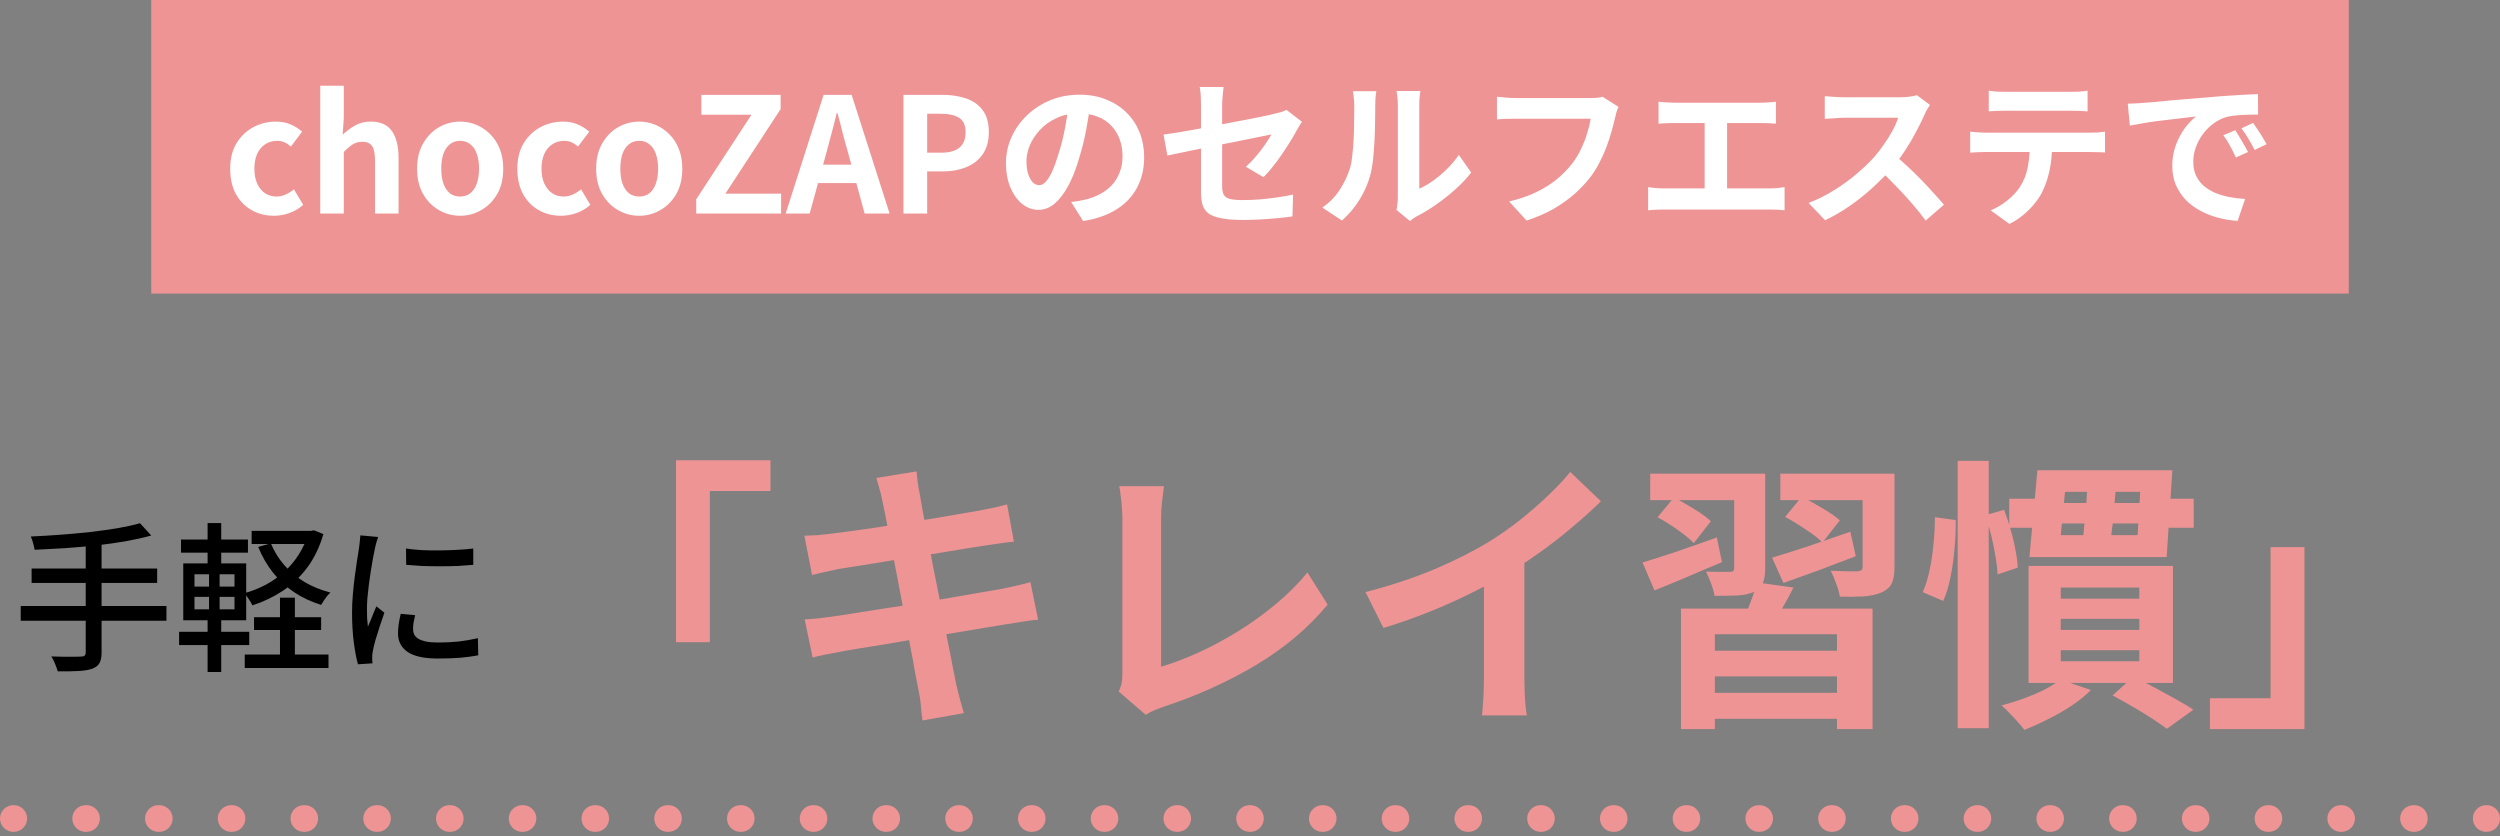 <svg width="281" height="94" viewBox="0 0 281 94" fill="none" xmlns="http://www.w3.org/2000/svg">
<rect x="0" y="0" width="281" height="94" fill="#808080" stroke="none"/>
<rect width="247" height="33" transform="translate(17)" fill="#EE9494"/>
<path d="M30.788 24.252C29.864 24.252 29.03 24.042 28.286 23.622C27.542 23.202 26.954 22.602 26.522 21.822C26.09 21.03 25.874 20.076 25.874 18.96C25.874 17.844 26.108 16.896 26.576 16.116C27.056 15.324 27.686 14.718 28.466 14.298C29.258 13.878 30.11 13.668 31.022 13.668C31.646 13.668 32.198 13.776 32.678 13.992C33.158 14.196 33.584 14.466 33.956 14.802L32.696 16.476C32.456 16.26 32.21 16.098 31.958 15.99C31.706 15.882 31.442 15.828 31.166 15.828C30.65 15.828 30.194 15.96 29.798 16.224C29.414 16.476 29.114 16.836 28.898 17.304C28.694 17.772 28.592 18.324 28.592 18.96C28.592 19.596 28.694 20.148 28.898 20.616C29.114 21.084 29.408 21.45 29.78 21.714C30.164 21.966 30.596 22.092 31.076 22.092C31.436 22.092 31.784 22.014 32.12 21.858C32.456 21.702 32.762 21.51 33.038 21.282L34.082 23.028C33.602 23.448 33.068 23.76 32.48 23.964C31.904 24.156 31.34 24.252 30.788 24.252ZM35.996 24V9.636H38.642V13.254L38.516 15.144C38.912 14.76 39.368 14.418 39.884 14.118C40.4 13.818 41 13.668 41.684 13.668C42.776 13.668 43.568 14.028 44.06 14.748C44.552 15.456 44.798 16.446 44.798 17.718V24H42.152V18.042C42.152 17.262 42.038 16.716 41.81 16.404C41.594 16.092 41.234 15.936 40.73 15.936C40.322 15.936 39.962 16.032 39.65 16.224C39.35 16.416 39.014 16.698 38.642 17.07V24H35.996ZM51.722 24.252C50.882 24.252 50.09 24.042 49.346 23.622C48.614 23.202 48.02 22.602 47.564 21.822C47.108 21.03 46.88 20.076 46.88 18.96C46.88 17.844 47.108 16.896 47.564 16.116C48.02 15.324 48.614 14.718 49.346 14.298C50.09 13.878 50.882 13.668 51.722 13.668C52.358 13.668 52.964 13.788 53.54 14.028C54.116 14.268 54.632 14.616 55.088 15.072C55.544 15.516 55.904 16.068 56.168 16.728C56.432 17.376 56.564 18.12 56.564 18.96C56.564 20.076 56.336 21.03 55.88 21.822C55.424 22.602 54.824 23.202 54.08 23.622C53.348 24.042 52.562 24.252 51.722 24.252ZM51.722 22.092C52.178 22.092 52.562 21.966 52.874 21.714C53.198 21.45 53.438 21.084 53.594 20.616C53.762 20.148 53.846 19.596 53.846 18.96C53.846 18.324 53.762 17.772 53.594 17.304C53.438 16.836 53.198 16.476 52.874 16.224C52.562 15.96 52.178 15.828 51.722 15.828C51.266 15.828 50.876 15.96 50.552 16.224C50.24 16.476 50 16.836 49.832 17.304C49.676 17.772 49.598 18.324 49.598 18.96C49.598 19.596 49.676 20.148 49.832 20.616C50 21.084 50.24 21.45 50.552 21.714C50.876 21.966 51.266 22.092 51.722 22.092ZM63.062 24.252C62.138 24.252 61.303 24.042 60.559 23.622C59.816 23.202 59.227 22.602 58.795 21.822C58.364 21.03 58.148 20.076 58.148 18.96C58.148 17.844 58.382 16.896 58.849 16.116C59.33 15.324 59.959 14.718 60.739 14.298C61.532 13.878 62.383 13.668 63.295 13.668C63.919 13.668 64.472 13.776 64.951 13.992C65.431 14.196 65.858 14.466 66.23 14.802L64.969 16.476C64.73 16.26 64.484 16.098 64.231 15.99C63.98 15.882 63.715 15.828 63.44 15.828C62.923 15.828 62.468 15.96 62.072 16.224C61.688 16.476 61.388 16.836 61.172 17.304C60.968 17.772 60.865 18.324 60.865 18.96C60.865 19.596 60.968 20.148 61.172 20.616C61.388 21.084 61.681 21.45 62.053 21.714C62.438 21.966 62.87 22.092 63.349 22.092C63.709 22.092 64.058 22.014 64.394 21.858C64.73 21.702 65.035 21.51 65.311 21.282L66.356 23.028C65.876 23.448 65.341 23.76 64.754 23.964C64.177 24.156 63.614 24.252 63.062 24.252ZM71.849 24.252C71.009 24.252 70.217 24.042 69.473 23.622C68.741 23.202 68.147 22.602 67.691 21.822C67.235 21.03 67.007 20.076 67.007 18.96C67.007 17.844 67.235 16.896 67.691 16.116C68.147 15.324 68.741 14.718 69.473 14.298C70.217 13.878 71.009 13.668 71.849 13.668C72.485 13.668 73.091 13.788 73.667 14.028C74.243 14.268 74.759 14.616 75.215 15.072C75.671 15.516 76.031 16.068 76.295 16.728C76.559 17.376 76.691 18.12 76.691 18.96C76.691 20.076 76.463 21.03 76.007 21.822C75.551 22.602 74.951 23.202 74.207 23.622C73.475 24.042 72.689 24.252 71.849 24.252ZM71.849 22.092C72.305 22.092 72.689 21.966 73.001 21.714C73.325 21.45 73.565 21.084 73.721 20.616C73.889 20.148 73.973 19.596 73.973 18.96C73.973 18.324 73.889 17.772 73.721 17.304C73.565 16.836 73.325 16.476 73.001 16.224C72.689 15.96 72.305 15.828 71.849 15.828C71.393 15.828 71.003 15.96 70.679 16.224C70.367 16.476 70.127 16.836 69.959 17.304C69.803 17.772 69.725 18.324 69.725 18.96C69.725 19.596 69.803 20.148 69.959 20.616C70.127 21.084 70.367 21.45 70.679 21.714C71.003 21.966 71.393 22.092 71.849 22.092ZM78.256 24V22.398L84.466 12.894H78.832V10.662H87.742V12.264L81.532 21.768H87.796V24H78.256ZM88.309 24L92.575 10.662H95.725L99.991 24H97.183L95.293 17.052C95.089 16.356 94.891 15.636 94.699 14.892C94.519 14.136 94.327 13.404 94.123 12.696H94.051C93.883 13.416 93.697 14.148 93.493 14.892C93.301 15.636 93.109 16.356 92.917 17.052L91.009 24H88.309ZM90.955 20.58V18.51H97.291V20.58H90.955ZM101.55 24V10.662H105.924C106.908 10.662 107.79 10.794 108.57 11.058C109.362 11.322 109.986 11.76 110.442 12.372C110.91 12.972 111.144 13.8 111.144 14.856C111.144 15.864 110.91 16.698 110.442 17.358C109.986 18.006 109.368 18.486 108.588 18.798C107.82 19.11 106.956 19.266 105.996 19.266H104.214V24H101.55ZM104.214 17.16H105.816C106.728 17.16 107.406 16.968 107.85 16.584C108.306 16.2 108.534 15.624 108.534 14.856C108.534 14.088 108.294 13.554 107.814 13.254C107.346 12.942 106.65 12.786 105.726 12.786H104.214V17.16ZM122.556 11.67C122.436 12.582 122.28 13.554 122.088 14.586C121.896 15.618 121.638 16.662 121.314 17.718C120.966 18.93 120.558 19.974 120.09 20.85C119.622 21.726 119.106 22.404 118.542 22.884C117.99 23.352 117.384 23.586 116.724 23.586C116.064 23.586 115.452 23.364 114.888 22.92C114.336 22.464 113.892 21.84 113.556 21.048C113.232 20.256 113.07 19.356 113.07 18.348C113.07 17.304 113.28 16.32 113.7 15.396C114.12 14.472 114.702 13.656 115.446 12.948C116.202 12.228 117.078 11.664 118.074 11.256C119.082 10.848 120.168 10.644 121.332 10.644C122.448 10.644 123.45 10.824 124.338 11.184C125.238 11.544 126.006 12.042 126.642 12.678C127.278 13.314 127.764 14.058 128.1 14.91C128.436 15.762 128.604 16.68 128.604 17.664C128.604 18.924 128.346 20.052 127.83 21.048C127.314 22.044 126.546 22.866 125.526 23.514C124.518 24.162 123.258 24.606 121.746 24.846L120.396 22.704C120.744 22.668 121.05 22.626 121.314 22.578C121.578 22.53 121.83 22.476 122.07 22.416C122.646 22.272 123.18 22.068 123.672 21.804C124.176 21.528 124.614 21.192 124.986 20.796C125.358 20.388 125.646 19.914 125.85 19.374C126.066 18.834 126.174 18.24 126.174 17.592C126.174 16.884 126.066 16.236 125.85 15.648C125.634 15.06 125.316 14.55 124.896 14.118C124.476 13.674 123.966 13.338 123.366 13.11C122.766 12.87 122.076 12.75 121.296 12.75C120.336 12.75 119.49 12.924 118.758 13.272C118.026 13.608 117.408 14.046 116.904 14.586C116.4 15.126 116.016 15.708 115.752 16.332C115.5 16.956 115.374 17.55 115.374 18.114C115.374 18.714 115.446 19.218 115.59 19.626C115.734 20.022 115.908 20.322 116.112 20.526C116.328 20.718 116.556 20.814 116.796 20.814C117.048 20.814 117.294 20.688 117.534 20.436C117.786 20.172 118.032 19.776 118.272 19.248C118.512 18.72 118.752 18.054 118.992 17.25C119.268 16.386 119.502 15.462 119.694 14.478C119.886 13.494 120.024 12.534 120.108 11.598L122.556 11.67ZM134.994 21.606C134.994 21.354 134.994 20.994 134.994 20.526C134.994 20.046 134.994 19.506 134.994 18.906C134.994 18.294 134.994 17.658 134.994 16.998C134.994 16.326 134.994 15.672 134.994 15.036C134.994 14.388 134.994 13.788 134.994 13.236C134.994 12.684 134.994 12.222 134.994 11.85C134.994 11.658 134.988 11.436 134.976 11.184C134.976 10.932 134.964 10.68 134.94 10.428C134.916 10.176 134.886 9.96 134.85 9.78H137.532C137.496 10.056 137.46 10.398 137.424 10.806C137.388 11.202 137.37 11.55 137.37 11.85C137.37 12.21 137.37 12.642 137.37 13.146C137.37 13.638 137.37 14.172 137.37 14.748C137.37 15.312 137.37 15.888 137.37 16.476C137.37 17.064 137.37 17.64 137.37 18.204C137.37 18.768 137.37 19.284 137.37 19.752C137.37 20.22 137.37 20.628 137.37 20.976C137.37 21.336 137.424 21.63 137.532 21.858C137.64 22.086 137.856 22.248 138.18 22.344C138.516 22.44 139.014 22.488 139.674 22.488C140.31 22.488 140.946 22.464 141.582 22.416C142.23 22.356 142.872 22.284 143.508 22.2C144.144 22.104 144.756 21.996 145.344 21.876L145.272 24.324C144.78 24.396 144.222 24.462 143.598 24.522C142.974 24.582 142.326 24.63 141.654 24.666C140.994 24.702 140.34 24.72 139.692 24.72C138.672 24.72 137.85 24.654 137.226 24.522C136.602 24.402 136.128 24.216 135.804 23.964C135.492 23.712 135.276 23.388 135.156 22.992C135.048 22.596 134.994 22.134 134.994 21.606ZM146.334 13.686C146.25 13.818 146.148 13.98 146.028 14.172C145.92 14.352 145.824 14.52 145.74 14.676C145.548 15.048 145.302 15.468 145.002 15.936C144.714 16.404 144.402 16.884 144.066 17.376C143.73 17.868 143.382 18.336 143.022 18.78C142.674 19.224 142.338 19.602 142.014 19.914L140.034 18.744C140.43 18.396 140.814 18 141.186 17.556C141.57 17.1 141.912 16.656 142.212 16.224C142.512 15.78 142.746 15.408 142.914 15.108C142.746 15.132 142.452 15.192 142.032 15.288C141.624 15.372 141.12 15.474 140.52 15.594C139.92 15.714 139.266 15.846 138.558 15.99C137.85 16.122 137.136 16.26 136.416 16.404C135.696 16.548 135 16.692 134.328 16.836C133.656 16.968 133.05 17.094 132.51 17.214C131.97 17.322 131.538 17.412 131.214 17.484L130.782 15.126C131.13 15.078 131.586 15.012 132.15 14.928C132.714 14.832 133.344 14.724 134.04 14.604C134.736 14.472 135.462 14.334 136.218 14.19C136.974 14.046 137.724 13.902 138.468 13.758C139.212 13.614 139.908 13.482 140.556 13.362C141.204 13.23 141.768 13.116 142.248 13.02C142.728 12.912 143.088 12.828 143.328 12.768C143.58 12.708 143.814 12.648 144.03 12.588C144.246 12.516 144.438 12.438 144.606 12.354L146.334 13.686ZM156.972 23.604C157.008 23.424 157.038 23.22 157.062 22.992C157.098 22.752 157.116 22.512 157.116 22.272C157.116 22.14 157.116 21.876 157.116 21.48C157.116 21.084 157.116 20.604 157.116 20.04C157.116 19.476 157.116 18.87 157.116 18.222C157.116 17.562 157.116 16.896 157.116 16.224C157.116 15.552 157.116 14.922 157.116 14.334C157.116 13.734 157.116 13.212 157.116 12.768C157.116 12.312 157.116 11.982 157.116 11.778C157.116 11.37 157.092 11.016 157.044 10.716C157.008 10.416 156.984 10.254 156.972 10.23H159.654C159.642 10.254 159.618 10.422 159.582 10.734C159.546 11.034 159.528 11.388 159.528 11.796C159.528 12 159.528 12.306 159.528 12.714C159.528 13.11 159.528 13.572 159.528 14.1C159.528 14.616 159.528 15.168 159.528 15.756C159.528 16.344 159.528 16.926 159.528 17.502C159.528 18.066 159.528 18.606 159.528 19.122C159.528 19.626 159.528 20.058 159.528 20.418C159.528 20.778 159.528 21.042 159.528 21.21C160.02 20.994 160.53 20.7 161.058 20.328C161.586 19.956 162.102 19.524 162.606 19.032C163.122 18.528 163.578 17.988 163.974 17.412L165.36 19.392C164.868 20.04 164.268 20.676 163.56 21.3C162.864 21.924 162.144 22.494 161.4 23.01C160.656 23.526 159.942 23.958 159.258 24.306C159.066 24.414 158.91 24.51 158.79 24.594C158.67 24.69 158.568 24.774 158.484 24.846L156.972 23.604ZM148.638 23.334C149.43 22.782 150.078 22.116 150.582 21.336C151.086 20.556 151.458 19.788 151.698 19.032C151.83 18.636 151.926 18.15 151.986 17.574C152.058 16.986 152.112 16.362 152.148 15.702C152.184 15.03 152.202 14.37 152.202 13.722C152.214 13.062 152.22 12.456 152.22 11.904C152.22 11.544 152.202 11.238 152.166 10.986C152.142 10.722 152.106 10.476 152.058 10.248H154.704C154.692 10.272 154.674 10.374 154.65 10.554C154.638 10.722 154.62 10.926 154.596 11.166C154.584 11.394 154.578 11.634 154.578 11.886C154.578 12.414 154.572 13.032 154.56 13.74C154.548 14.436 154.524 15.15 154.488 15.882C154.452 16.614 154.398 17.31 154.326 17.97C154.254 18.618 154.158 19.17 154.038 19.626C153.762 20.646 153.348 21.594 152.796 22.47C152.256 23.334 151.602 24.108 150.834 24.792L148.638 23.334ZM181.92 12.012C181.836 12.18 181.758 12.384 181.686 12.624C181.626 12.852 181.572 13.068 181.524 13.272C181.428 13.704 181.302 14.196 181.146 14.748C180.99 15.3 180.804 15.87 180.588 16.458C180.372 17.046 180.114 17.628 179.814 18.204C179.526 18.78 179.196 19.32 178.824 19.824C178.284 20.532 177.654 21.204 176.934 21.84C176.214 22.464 175.41 23.028 174.522 23.532C173.634 24.024 172.656 24.444 171.588 24.792L169.626 22.65C170.814 22.362 171.84 22.008 172.704 21.588C173.58 21.156 174.342 20.676 174.99 20.148C175.638 19.608 176.202 19.032 176.682 18.42C177.078 17.916 177.414 17.37 177.69 16.782C177.978 16.194 178.212 15.6 178.392 15C178.584 14.4 178.716 13.848 178.788 13.344C178.608 13.344 178.308 13.344 177.888 13.344C177.48 13.344 176.994 13.344 176.43 13.344C175.878 13.344 175.296 13.344 174.684 13.344C174.084 13.344 173.502 13.344 172.938 13.344C172.374 13.344 171.864 13.344 171.408 13.344C170.964 13.344 170.628 13.344 170.4 13.344C169.992 13.344 169.59 13.35 169.194 13.362C168.81 13.374 168.498 13.392 168.258 13.416V10.878C168.45 10.89 168.672 10.908 168.924 10.932C169.176 10.956 169.44 10.98 169.716 11.004C169.992 11.016 170.226 11.022 170.418 11.022C170.598 11.022 170.868 11.022 171.228 11.022C171.588 11.022 172.002 11.022 172.47 11.022C172.938 11.022 173.424 11.022 173.928 11.022C174.444 11.022 174.954 11.022 175.458 11.022C175.962 11.022 176.436 11.022 176.88 11.022C177.324 11.022 177.708 11.022 178.032 11.022C178.368 11.022 178.602 11.022 178.734 11.022C178.914 11.022 179.136 11.016 179.4 11.004C179.664 10.98 179.91 10.938 180.138 10.878L181.92 12.012ZM186.42 11.436C186.66 11.46 186.942 11.484 187.266 11.508C187.59 11.532 187.878 11.544 188.13 11.544H197.922C198.198 11.544 198.486 11.532 198.786 11.508C199.086 11.484 199.362 11.46 199.614 11.436V13.902C199.35 13.878 199.068 13.86 198.768 13.848C198.468 13.836 198.186 13.83 197.922 13.83H188.13C187.89 13.83 187.602 13.836 187.266 13.848C186.93 13.86 186.648 13.878 186.42 13.902V11.436ZM191.604 22.506V12.822H194.124V22.506H191.604ZM185.25 21.03C185.538 21.078 185.838 21.114 186.15 21.138C186.462 21.162 186.756 21.174 187.032 21.174H198.894C199.218 21.174 199.524 21.162 199.812 21.138C200.1 21.102 200.358 21.066 200.586 21.03V23.64C200.322 23.604 200.028 23.58 199.704 23.568C199.38 23.556 199.11 23.55 198.894 23.55H187.032C186.768 23.55 186.48 23.556 186.168 23.568C185.856 23.58 185.55 23.604 185.25 23.64V21.03ZM216.93 11.796C216.858 11.904 216.75 12.072 216.606 12.3C216.474 12.528 216.372 12.738 216.3 12.93C216.048 13.494 215.736 14.124 215.364 14.82C215.004 15.516 214.59 16.218 214.122 16.926C213.666 17.622 213.18 18.276 212.664 18.888C211.992 19.644 211.248 20.394 210.432 21.138C209.628 21.87 208.776 22.548 207.876 23.172C206.988 23.784 206.076 24.312 205.14 24.756L203.286 22.812C204.258 22.44 205.2 21.972 206.112 21.408C207.024 20.844 207.87 20.232 208.65 19.572C209.43 18.912 210.102 18.27 210.666 17.646C211.062 17.19 211.434 16.704 211.782 16.188C212.142 15.672 212.46 15.162 212.736 14.658C213.012 14.142 213.216 13.668 213.348 13.236C213.228 13.236 213.012 13.236 212.7 13.236C212.388 13.236 212.022 13.236 211.602 13.236C211.194 13.236 210.762 13.236 210.306 13.236C209.85 13.236 209.412 13.236 208.992 13.236C208.584 13.236 208.224 13.236 207.912 13.236C207.6 13.236 207.378 13.236 207.246 13.236C206.994 13.236 206.73 13.248 206.454 13.272C206.178 13.284 205.914 13.302 205.662 13.326C205.422 13.338 205.236 13.35 205.104 13.362V10.806C205.284 10.818 205.506 10.836 205.77 10.86C206.034 10.884 206.298 10.902 206.562 10.914C206.838 10.926 207.066 10.932 207.246 10.932C207.402 10.932 207.648 10.932 207.984 10.932C208.32 10.932 208.704 10.932 209.136 10.932C209.568 10.932 210.012 10.932 210.468 10.932C210.936 10.932 211.38 10.932 211.8 10.932C212.232 10.932 212.604 10.932 212.916 10.932C213.228 10.932 213.456 10.932 213.6 10.932C213.996 10.932 214.356 10.908 214.68 10.86C215.016 10.812 215.274 10.758 215.454 10.698L216.93 11.796ZM212.898 17.394C213.366 17.766 213.864 18.198 214.392 18.69C214.92 19.182 215.442 19.692 215.958 20.22C216.474 20.748 216.948 21.258 217.38 21.75C217.824 22.23 218.196 22.65 218.496 23.01L216.444 24.792C216 24.18 215.49 23.544 214.914 22.884C214.35 22.224 213.75 21.57 213.114 20.922C212.49 20.262 211.854 19.638 211.206 19.05L212.898 17.394ZM223.536 10.194C223.836 10.242 224.16 10.278 224.508 10.302C224.856 10.314 225.174 10.32 225.462 10.32C225.69 10.32 226.05 10.32 226.542 10.32C227.034 10.32 227.586 10.32 228.198 10.32C228.81 10.32 229.422 10.32 230.034 10.32C230.646 10.32 231.186 10.32 231.654 10.32C232.134 10.32 232.482 10.32 232.698 10.32C233.01 10.32 233.334 10.314 233.67 10.302C234.006 10.278 234.33 10.242 234.642 10.194V12.516C234.33 12.492 234.006 12.474 233.67 12.462C233.334 12.45 233.01 12.444 232.698 12.444C232.482 12.444 232.134 12.444 231.654 12.444C231.186 12.444 230.646 12.444 230.034 12.444C229.422 12.444 228.81 12.444 228.198 12.444C227.586 12.444 227.034 12.444 226.542 12.444C226.062 12.444 225.708 12.444 225.48 12.444C225.168 12.444 224.832 12.45 224.472 12.462C224.124 12.474 223.812 12.492 223.536 12.516V10.194ZM221.448 14.802C221.712 14.826 221.994 14.85 222.294 14.874C222.606 14.898 222.9 14.91 223.176 14.91C223.332 14.91 223.644 14.91 224.112 14.91C224.58 14.91 225.144 14.91 225.804 14.91C226.464 14.91 227.172 14.91 227.928 14.91C228.696 14.91 229.458 14.91 230.214 14.91C230.982 14.91 231.696 14.91 232.356 14.91C233.016 14.91 233.574 14.91 234.03 14.91C234.498 14.91 234.81 14.91 234.966 14.91C235.158 14.91 235.416 14.904 235.74 14.892C236.076 14.868 236.364 14.838 236.604 14.802V17.142C236.388 17.118 236.124 17.106 235.812 17.106C235.5 17.094 235.218 17.088 234.966 17.088C234.81 17.088 234.498 17.088 234.03 17.088C233.574 17.088 233.016 17.088 232.356 17.088C231.696 17.088 230.982 17.088 230.214 17.088C229.458 17.088 228.696 17.088 227.928 17.088C227.172 17.088 226.464 17.088 225.804 17.088C225.144 17.088 224.58 17.088 224.112 17.088C223.644 17.088 223.332 17.088 223.176 17.088C222.912 17.088 222.618 17.094 222.294 17.106C221.982 17.118 221.7 17.136 221.448 17.16V14.802ZM230.664 16.044C230.664 17.22 230.562 18.276 230.358 19.212C230.154 20.136 229.86 20.97 229.476 21.714C229.26 22.122 228.972 22.542 228.612 22.974C228.252 23.406 227.838 23.814 227.37 24.198C226.902 24.582 226.398 24.906 225.858 25.17L223.752 23.64C224.388 23.388 225 23.028 225.588 22.56C226.176 22.092 226.65 21.594 227.01 21.066C227.466 20.37 227.772 19.602 227.928 18.762C228.084 17.922 228.162 17.022 228.162 16.062L230.664 16.044ZM239.16 11.652C239.52 11.64 239.862 11.628 240.186 11.616C240.51 11.592 240.756 11.574 240.924 11.562C241.296 11.538 241.752 11.502 242.292 11.454C242.844 11.394 243.456 11.334 244.128 11.274C244.812 11.214 245.538 11.154 246.306 11.094C247.074 11.034 247.872 10.968 248.7 10.896C249.324 10.836 249.942 10.788 250.554 10.752C251.178 10.704 251.766 10.668 252.318 10.644C252.882 10.608 253.374 10.584 253.794 10.572L253.812 12.876C253.488 12.876 253.116 12.882 252.696 12.894C252.276 12.906 251.856 12.93 251.436 12.966C251.028 12.99 250.662 13.044 250.338 13.128C249.798 13.272 249.294 13.518 248.826 13.866C248.358 14.202 247.95 14.604 247.602 15.072C247.266 15.528 247.002 16.026 246.81 16.566C246.618 17.094 246.522 17.628 246.522 18.168C246.522 18.756 246.624 19.278 246.828 19.734C247.044 20.178 247.332 20.562 247.692 20.886C248.064 21.198 248.496 21.462 248.988 21.678C249.48 21.882 250.008 22.038 250.572 22.146C251.148 22.254 251.742 22.326 252.354 22.362L251.508 24.828C250.752 24.78 250.014 24.66 249.294 24.468C248.586 24.276 247.92 24.012 247.296 23.676C246.672 23.34 246.126 22.932 245.658 22.452C245.202 21.96 244.836 21.402 244.56 20.778C244.296 20.142 244.164 19.434 244.164 18.654C244.164 17.79 244.302 16.998 244.578 16.278C244.854 15.546 245.196 14.91 245.604 14.37C246.024 13.818 246.438 13.392 246.846 13.092C246.51 13.14 246.102 13.188 245.622 13.236C245.154 13.284 244.644 13.344 244.092 13.416C243.552 13.476 243 13.542 242.436 13.614C241.872 13.686 241.326 13.77 240.798 13.866C240.282 13.95 239.814 14.034 239.394 14.118L239.16 11.652ZM251.238 14.64C251.394 14.856 251.556 15.114 251.724 15.414C251.904 15.702 252.078 15.996 252.246 16.296C252.414 16.584 252.558 16.848 252.678 17.088L251.31 17.7C251.082 17.196 250.86 16.752 250.644 16.368C250.44 15.984 250.194 15.594 249.906 15.198L251.238 14.64ZM253.254 13.812C253.41 14.028 253.578 14.28 253.758 14.568C253.95 14.844 254.136 15.132 254.316 15.432C254.496 15.72 254.646 15.978 254.766 16.206L253.416 16.854C253.176 16.374 252.942 15.948 252.714 15.576C252.498 15.204 252.24 14.82 251.94 14.424L253.254 13.812Z" fill="white"/>
<path d="M279.5 93.5C280.328 93.5 281 92.828 281 92C281 91.172 280.328 90.5 279.5 90.5V93.5ZM1.5 90.5C0.672 90.5 0 91.172 0 92C0 92.828 0.672 93.5 1.5 93.5V90.5ZM1.55 93.5C2.379 93.5 3.05 92.828 3.05 92C3.05 91.172 2.379 90.5 1.55 90.5V93.5ZM9.626 90.5C8.798 90.5 8.126 91.172 8.126 92C8.126 92.828 8.798 93.5 9.626 93.5V90.5ZM9.727 93.5C10.555 93.5 11.227 92.828 11.227 92C11.227 91.172 10.555 90.5 9.727 90.5V93.5ZM17.802 90.5C16.974 90.5 16.302 91.172 16.302 92C16.302 92.828 16.974 93.5 17.802 93.5V90.5ZM17.903 93.5C18.732 93.5 19.403 92.828 19.403 92C19.403 91.172 18.732 90.5 17.903 90.5V93.5ZM25.979 90.5C25.151 90.5 24.479 91.172 24.479 92C24.479 92.828 25.151 93.5 25.979 93.5V90.5ZM26.08 93.5C26.908 93.5 27.58 92.828 27.58 92C27.58 91.172 26.908 90.5 26.08 90.5V93.5ZM34.155 90.5C33.327 90.5 32.655 91.172 32.655 92C32.655 92.828 33.327 93.5 34.155 93.5V90.5ZM34.256 93.5C35.085 93.5 35.756 92.828 35.756 92C35.756 91.172 35.085 90.5 34.256 90.5V93.5ZM42.332 90.5C41.504 90.5 40.832 91.172 40.832 92C40.832 92.828 41.504 93.5 42.332 93.5V90.5ZM42.433 93.5C43.261 93.5 43.933 92.828 43.933 92C43.933 91.172 43.261 90.5 42.433 90.5V93.5ZM50.508 90.5C49.68 90.5 49.008 91.172 49.008 92C49.008 92.828 49.68 93.5 50.508 93.5V90.5ZM50.609 93.5C51.438 93.5 52.109 92.828 52.109 92C52.109 91.172 51.438 90.5 50.609 90.5V93.5ZM58.685 90.5C57.856 90.5 57.185 91.172 57.185 92C57.185 92.828 57.856 93.5 58.685 93.5V90.5ZM58.786 93.5C59.614 93.5 60.286 92.828 60.286 92C60.286 91.172 59.614 90.5 58.786 90.5V93.5ZM66.861 90.5C66.033 90.5 65.361 91.172 65.361 92C65.361 92.828 66.033 93.5 66.861 93.5V90.5ZM66.962 93.5C67.791 93.5 68.462 92.828 68.462 92C68.462 91.172 67.791 90.5 66.962 90.5V93.5ZM75.038 90.5C74.209 90.5 73.538 91.172 73.538 92C73.538 92.828 74.209 93.5 75.038 93.5V90.5ZM75.139 93.5C75.967 93.5 76.639 92.828 76.639 92C76.639 91.172 75.967 90.5 75.139 90.5V93.5ZM83.214 90.5C82.386 90.5 81.714 91.172 81.714 92C81.714 92.828 82.386 93.5 83.214 93.5V90.5ZM83.315 93.5C84.144 93.5 84.815 92.828 84.815 92C84.815 91.172 84.144 90.5 83.315 90.5V93.5ZM91.391 90.5C90.562 90.5 89.891 91.172 89.891 92C89.891 92.828 90.562 93.5 91.391 93.5V90.5ZM91.492 93.5C92.32 93.5 92.992 92.828 92.992 92C92.992 91.172 92.32 90.5 91.492 90.5V93.5ZM99.567 90.5C98.739 90.5 98.067 91.172 98.067 92C98.067 92.828 98.739 93.5 99.567 93.5V90.5ZM99.668 93.5C100.497 93.5 101.168 92.828 101.168 92C101.168 91.172 100.497 90.5 99.668 90.5V93.5ZM107.744 90.5C106.915 90.5 106.244 91.172 106.244 92C106.244 92.828 106.915 93.5 107.744 93.5V90.5ZM107.845 93.5C108.673 93.5 109.345 92.828 109.345 92C109.345 91.172 108.673 90.5 107.845 90.5V93.5ZM115.92 90.5C115.092 90.5 114.42 91.172 114.42 92C114.42 92.828 115.092 93.5 115.92 93.5V90.5ZM116.021 93.5C116.849 93.5 117.521 92.828 117.521 92C117.521 91.172 116.849 90.5 116.021 90.5V93.5ZM124.097 90.5C123.268 90.5 122.597 91.172 122.597 92C122.597 92.828 123.268 93.5 124.097 93.5V90.5ZM124.198 93.5C125.026 93.5 125.698 92.828 125.698 92C125.698 91.172 125.026 90.5 124.198 90.5V93.5ZM132.273 90.5C131.445 90.5 130.773 91.172 130.773 92C130.773 92.828 131.445 93.5 132.273 93.5V90.5ZM132.374 93.5C133.202 93.5 133.874 92.828 133.874 92C133.874 91.172 133.202 90.5 132.374 90.5V93.5ZM140.45 90.5C139.621 90.5 138.95 91.172 138.95 92C138.95 92.828 139.621 93.5 140.45 93.5V90.5ZM140.55 93.5C141.379 93.5 142.05 92.828 142.05 92C142.05 91.172 141.379 90.5 140.55 90.5V93.5ZM148.626 90.5C147.798 90.5 147.126 91.172 147.126 92C147.126 92.828 147.798 93.5 148.626 93.5V90.5ZM148.727 93.5C149.555 93.5 150.227 92.828 150.227 92C150.227 91.172 149.555 90.5 148.727 90.5V93.5ZM156.802 90.5C155.974 90.5 155.302 91.172 155.302 92C155.302 92.828 155.974 93.5 156.802 93.5V90.5ZM156.903 93.5C157.732 93.5 158.403 92.828 158.403 92C158.403 91.172 157.732 90.5 156.903 90.5V93.5ZM164.979 90.5C164.15 90.5 163.479 91.172 163.479 92C163.479 92.828 164.15 93.5 164.979 93.5V90.5ZM165.08 93.5C165.908 93.5 166.58 92.828 166.58 92C166.58 91.172 165.908 90.5 165.08 90.5V93.5ZM173.155 90.5C172.327 90.5 171.655 91.172 171.655 92C171.655 92.828 172.327 93.5 173.155 93.5V90.5ZM173.256 93.5C174.085 93.5 174.756 92.828 174.756 92C174.756 91.172 174.085 90.5 173.256 90.5V93.5ZM181.332 90.5C180.503 90.5 179.832 91.172 179.832 92C179.832 92.828 180.503 93.5 181.332 93.5V90.5ZM181.433 93.5C182.261 93.5 182.933 92.828 182.933 92C182.933 91.172 182.261 90.5 181.433 90.5V93.5ZM189.508 90.5C188.68 90.5 188.008 91.172 188.008 92C188.008 92.828 188.68 93.5 189.508 93.5V90.5ZM189.609 93.5C190.438 93.5 191.109 92.828 191.109 92C191.109 91.172 190.438 90.5 189.609 90.5V93.5ZM197.685 90.5C196.856 90.5 196.185 91.172 196.185 92C196.185 92.828 196.856 93.5 197.685 93.5V90.5ZM197.786 93.5C198.614 93.5 199.286 92.828 199.286 92C199.286 91.172 198.614 90.5 197.786 90.5V93.5ZM205.861 90.5C205.033 90.5 204.361 91.172 204.361 92C204.361 92.828 205.033 93.5 205.861 93.5V90.5ZM205.962 93.5C206.791 93.5 207.462 92.828 207.462 92C207.462 91.172 206.791 90.5 205.962 90.5V93.5ZM214.038 90.5C213.209 90.5 212.538 91.172 212.538 92C212.538 92.828 213.209 93.5 214.038 93.5V90.5ZM214.139 93.5C214.967 93.5 215.639 92.828 215.639 92C215.639 91.172 214.967 90.5 214.139 90.5V93.5ZM222.214 90.5C221.386 90.5 220.714 91.172 220.714 92C220.714 92.828 221.386 93.5 222.214 93.5V90.5ZM222.315 93.5C223.144 93.5 223.815 92.828 223.815 92C223.815 91.172 223.144 90.5 222.315 90.5V93.5ZM230.391 90.5C229.562 90.5 228.891 91.172 228.891 92C228.891 92.828 229.562 93.5 230.391 93.5V90.5ZM230.492 93.5C231.32 93.5 231.992 92.828 231.992 92C231.992 91.172 231.32 90.5 230.492 90.5V93.5ZM238.567 90.5C237.739 90.5 237.067 91.172 237.067 92C237.067 92.828 237.739 93.5 238.567 93.5V90.5ZM238.668 93.5C239.496 93.5 240.168 92.828 240.168 92C240.168 91.172 239.496 90.5 238.668 90.5V93.5ZM246.744 90.5C245.915 90.5 245.244 91.172 245.244 92C245.244 92.828 245.915 93.5 246.744 93.5V90.5ZM246.845 93.5C247.673 93.5 248.345 92.828 248.345 92C248.345 91.172 247.673 90.5 246.845 90.5V93.5ZM254.92 90.5C254.092 90.5 253.42 91.172 253.42 92C253.42 92.828 254.092 93.5 254.92 93.5V90.5ZM255.021 93.5C255.849 93.5 256.521 92.828 256.521 92C256.521 91.172 255.849 90.5 255.021 90.5V93.5ZM263.097 90.5C262.268 90.5 261.597 91.172 261.597 92C261.597 92.828 262.268 93.5 263.097 93.5V90.5ZM263.197 93.5C264.026 93.5 264.697 92.828 264.697 92C264.697 91.172 264.026 90.5 263.197 90.5V93.5ZM271.273 90.5C270.445 90.5 269.773 91.172 269.773 92C269.773 92.828 270.445 93.5 271.273 93.5V90.5ZM271.374 93.5C272.202 93.5 272.874 92.828 272.874 92C272.874 91.172 272.202 90.5 271.374 90.5V93.5ZM279.449 90.5C278.621 90.5 277.949 91.172 277.949 92C277.949 92.828 278.621 93.5 279.449 93.5V90.5ZM1.5 92V93.5H1.55V92V90.5H1.5V92ZM9.626 92V93.5H9.727V92V90.5H9.626V92ZM17.802 92V93.5H17.903V92V90.5H17.802V92ZM25.979 92V93.5H26.08V92V90.5H25.979V92ZM34.155 92V93.5H34.256V92V90.5H34.155V92ZM42.332 92V93.5H42.433V92V90.5H42.332V92ZM50.508 92V93.5H50.609V92V90.5H50.508V92ZM58.685 92V93.5H58.786V92V90.5H58.685V92ZM66.861 92V93.5H66.962V92V90.5H66.861V92ZM75.038 92V93.5H75.139V92V90.5H75.038V92ZM83.214 92V93.5H83.315V92V90.5H83.214V92ZM91.391 92V93.5H91.492V92V90.5H91.391V92ZM99.567 92V93.5H99.668V92V90.5H99.567V92ZM107.744 92V93.5H107.845V92V90.5H107.744V92ZM115.92 92V93.5H116.021V92V90.5H115.92V92ZM124.097 92V93.5H124.198V92V90.5H124.097V92ZM132.273 92V93.5H132.374V92V90.5H132.273V92ZM140.45 92V93.5H140.55V92V90.5H140.45V92ZM148.626 92V93.5H148.727V92V90.5H148.626V92ZM156.802 92V93.5H156.903V92V90.5H156.802V92ZM164.979 92V93.5H165.08V92V90.5H164.979V92ZM173.155 92V93.5H173.256V92V90.5H173.155V92ZM181.332 92V93.5H181.433V92V90.5H181.332V92ZM189.508 92V93.5H189.609V92V90.5H189.508V92ZM197.685 92V93.5H197.786V92V90.5H197.685V92ZM205.861 92V93.5H205.962V92V90.5H205.861V92ZM214.038 92V93.5H214.139V92V90.5H214.038V92ZM222.214 92V93.5H222.315V92V90.5H222.214V92ZM230.391 92V93.5H230.492V92V90.5H230.391V92ZM238.567 92V93.5H238.668V92V90.5H238.567V92ZM246.744 92V93.5H246.845V92V90.5H246.744V92ZM254.92 92V93.5H255.021V92V90.5H254.92V92ZM263.097 92V93.5H263.197V92V90.5H263.097V92ZM271.273 92V93.5H271.374V92V90.5H271.273V92ZM279.449 92V93.5H279.5V92V90.5H279.449V92Z" fill="#EE9494"/>
<path d="M15.738 58.808L16.998 60.194C16.134 60.434 15.168 60.65 14.1 60.842C13.044 61.022 11.934 61.178 10.77 61.31C9.618 61.43 8.454 61.532 7.278 61.616C6.114 61.688 4.986 61.748 3.894 61.796C3.858 61.568 3.798 61.31 3.714 61.022C3.63 60.722 3.546 60.482 3.462 60.302C4.542 60.254 5.652 60.188 6.792 60.104C7.932 60.02 9.048 59.918 10.14 59.798C11.244 59.666 12.276 59.522 13.236 59.366C14.196 59.198 15.03 59.012 15.738 58.808ZM3.552 63.902H17.664V65.522H3.552V63.902ZM2.328 68.114H18.708V69.77H2.328V68.114ZM9.636 60.986H11.418V73.334C11.418 73.886 11.334 74.294 11.166 74.558C11.01 74.822 10.74 75.026 10.356 75.17C9.972 75.302 9.462 75.386 8.826 75.422C8.202 75.458 7.422 75.47 6.486 75.458C6.45 75.302 6.39 75.122 6.306 74.918C6.234 74.714 6.15 74.51 6.054 74.306C5.958 74.102 5.862 73.928 5.766 73.784C6.258 73.796 6.726 73.808 7.17 73.82C7.626 73.82 8.022 73.82 8.358 73.82C8.706 73.808 8.946 73.802 9.078 73.802C9.282 73.802 9.426 73.766 9.51 73.694C9.594 73.622 9.636 73.49 9.636 73.298V60.986ZM28.554 69.374H36.096V70.814H28.554V69.374ZM27.51 73.568H36.924V75.08H27.51V73.568ZM28.284 59.672H35.106V61.148H28.284V59.672ZM31.47 67.178H33.144V74.504H31.47V67.178ZM34.656 59.672H34.962L35.268 59.6L36.348 60.032C35.928 61.472 35.328 62.72 34.548 63.776C33.768 64.82 32.85 65.696 31.794 66.404C30.738 67.1 29.598 67.646 28.374 68.042C28.278 67.838 28.14 67.604 27.96 67.34C27.792 67.064 27.63 66.842 27.474 66.674C28.302 66.446 29.094 66.134 29.85 65.738C30.606 65.33 31.302 64.844 31.938 64.28C32.574 63.704 33.12 63.056 33.576 62.336C34.044 61.616 34.404 60.818 34.656 59.942V59.672ZM30.444 61.076C30.816 61.976 31.32 62.792 31.956 63.524C32.592 64.256 33.348 64.886 34.224 65.414C35.1 65.93 36.072 66.326 37.14 66.602C37.032 66.698 36.906 66.83 36.762 66.998C36.63 67.166 36.504 67.34 36.384 67.52C36.276 67.688 36.18 67.844 36.096 67.988C34.968 67.64 33.948 67.16 33.036 66.548C32.136 65.936 31.35 65.204 30.678 64.352C30.006 63.5 29.454 62.54 29.022 61.472L30.444 61.076ZM20.346 60.644H27.87V62.12H20.346V60.644ZM20.13 71.012H28.014V72.506H20.13V71.012ZM23.334 58.79H24.864V63.902H23.334V58.79ZM23.496 63.938H24.684V69.068H24.864V75.53H23.334V69.068H23.496V63.938ZM21.858 67.088V68.492H26.358V67.088H21.858ZM21.858 64.55V65.936H26.358V64.55H21.858ZM20.598 63.326H27.672V69.716H20.598V63.326ZM45.636 61.652C46.164 61.736 46.758 61.796 47.418 61.832C48.09 61.868 48.78 61.88 49.488 61.868C50.196 61.856 50.874 61.832 51.522 61.796C52.17 61.76 52.728 61.712 53.196 61.652V63.488C52.68 63.536 52.098 63.578 51.45 63.614C50.802 63.638 50.13 63.65 49.434 63.65C48.75 63.65 48.078 63.638 47.418 63.614C46.758 63.578 46.17 63.536 45.654 63.488L45.636 61.652ZM46.662 69.14C46.59 69.452 46.53 69.734 46.482 69.986C46.446 70.238 46.428 70.49 46.428 70.742C46.428 70.946 46.47 71.138 46.554 71.318C46.65 71.498 46.8 71.654 47.004 71.786C47.22 71.918 47.508 72.026 47.868 72.11C48.24 72.182 48.696 72.218 49.236 72.218C50.052 72.218 50.814 72.182 51.522 72.11C52.242 72.026 52.974 71.9 53.718 71.732L53.754 73.658C53.19 73.766 52.53 73.856 51.774 73.928C51.03 73.988 50.172 74.018 49.2 74.018C47.676 74.018 46.548 73.772 45.816 73.28C45.096 72.776 44.736 72.086 44.736 71.21C44.736 70.886 44.76 70.55 44.808 70.202C44.856 69.842 44.934 69.44 45.042 68.996L46.662 69.14ZM42.504 60.356C42.468 60.464 42.42 60.608 42.36 60.788C42.312 60.956 42.264 61.13 42.216 61.31C42.18 61.478 42.15 61.616 42.126 61.724C42.066 62.024 41.994 62.39 41.91 62.822C41.838 63.242 41.76 63.704 41.676 64.208C41.604 64.7 41.532 65.204 41.46 65.72C41.4 66.224 41.346 66.716 41.298 67.196C41.262 67.676 41.244 68.114 41.244 68.51C41.244 68.822 41.25 69.14 41.262 69.464C41.286 69.776 41.316 70.1 41.352 70.436C41.46 70.196 41.568 69.944 41.676 69.68C41.784 69.404 41.892 69.134 42 68.87C42.108 68.606 42.21 68.366 42.306 68.15L43.206 68.87C43.05 69.314 42.882 69.806 42.702 70.346C42.522 70.886 42.36 71.402 42.216 71.894C42.084 72.374 41.988 72.764 41.928 73.064C41.904 73.184 41.88 73.328 41.856 73.496C41.832 73.652 41.826 73.784 41.838 73.892C41.838 73.976 41.838 74.078 41.838 74.198C41.85 74.33 41.862 74.45 41.874 74.558L40.236 74.666C40.056 74.042 39.9 73.22 39.768 72.2C39.636 71.18 39.57 70.064 39.57 68.852C39.57 68.18 39.6 67.502 39.66 66.818C39.72 66.122 39.792 65.45 39.876 64.802C39.96 64.154 40.044 63.56 40.128 63.02C40.224 62.48 40.296 62.03 40.344 61.67C40.38 61.442 40.41 61.196 40.434 60.932C40.47 60.668 40.494 60.416 40.506 60.176L42.504 60.356Z" fill="black"/>
<path d="M75.98 51.736H86.604V55.192H79.788V72.184H75.98V51.736ZM99.148 56.152C99.063 55.683 98.956 55.256 98.828 54.872C98.721 54.488 98.615 54.104 98.508 53.72L103.02 52.984C103.063 53.304 103.105 53.709 103.148 54.2C103.212 54.669 103.287 55.096 103.372 55.48C103.415 55.779 103.511 56.333 103.66 57.144C103.809 57.955 103.991 58.936 104.204 60.088C104.417 61.24 104.652 62.488 104.908 63.832C105.185 65.155 105.452 66.499 105.708 67.864C105.964 69.208 106.209 70.488 106.444 71.704C106.7 72.92 106.913 73.997 107.084 74.936C107.276 75.875 107.415 76.568 107.5 77.016C107.607 77.485 107.735 77.997 107.884 78.552C108.033 79.107 108.183 79.64 108.332 80.152L103.692 80.984C103.607 80.387 103.543 79.811 103.5 79.256C103.457 78.723 103.383 78.221 103.276 77.752C103.191 77.325 103.063 76.675 102.892 75.8C102.743 74.904 102.551 73.859 102.316 72.664C102.103 71.469 101.868 70.2 101.612 68.856C101.356 67.512 101.1 66.168 100.844 64.824C100.588 63.48 100.343 62.221 100.108 61.048C99.895 59.875 99.703 58.861 99.532 58.008C99.361 57.133 99.233 56.515 99.148 56.152ZM90.412 60.216C90.924 60.195 91.425 60.173 91.916 60.152C92.407 60.109 92.897 60.056 93.388 59.992C93.857 59.928 94.519 59.843 95.372 59.736C96.225 59.608 97.207 59.469 98.316 59.32C99.425 59.149 100.567 58.968 101.74 58.776C102.935 58.584 104.087 58.403 105.196 58.232C106.305 58.04 107.287 57.869 108.14 57.72C109.015 57.571 109.697 57.453 110.188 57.368C110.7 57.261 111.233 57.155 111.788 57.048C112.343 56.92 112.812 56.803 113.196 56.696L113.964 60.888C113.623 60.909 113.164 60.963 112.588 61.048C112.012 61.133 111.489 61.208 111.02 61.272C110.444 61.357 109.687 61.475 108.748 61.624C107.831 61.773 106.807 61.944 105.676 62.136C104.545 62.307 103.393 62.488 102.22 62.68C101.047 62.851 99.927 63.032 98.86 63.224C97.793 63.395 96.855 63.544 96.044 63.672C95.233 63.8 94.625 63.896 94.22 63.96C93.708 64.067 93.228 64.173 92.78 64.28C92.332 64.365 91.831 64.483 91.276 64.632L90.412 60.216ZM90.444 69.624C90.871 69.603 91.404 69.56 92.044 69.496C92.705 69.411 93.281 69.336 93.772 69.272C94.348 69.187 95.116 69.069 96.076 68.92C97.036 68.771 98.113 68.6 99.308 68.408C100.524 68.216 101.772 68.024 103.052 67.832C104.332 67.619 105.58 67.405 106.796 67.192C108.012 66.979 109.121 66.787 110.124 66.616C111.127 66.445 111.937 66.307 112.556 66.2C113.175 66.072 113.761 65.944 114.316 65.816C114.892 65.688 115.393 65.56 115.82 65.432L116.684 69.656C116.257 69.677 115.735 69.741 115.116 69.848C114.519 69.933 113.911 70.029 113.292 70.136C112.609 70.243 111.756 70.381 110.732 70.552C109.708 70.723 108.577 70.915 107.34 71.128C106.124 71.32 104.876 71.523 103.596 71.736C102.316 71.928 101.089 72.131 99.916 72.344C98.743 72.536 97.687 72.707 96.748 72.856C95.809 73.005 95.073 73.133 94.54 73.24C93.857 73.368 93.239 73.485 92.684 73.592C92.151 73.699 91.703 73.805 91.34 73.912L90.444 69.624ZM125.74 77.72C125.932 77.315 126.049 76.963 126.092 76.664C126.135 76.365 126.156 76.024 126.156 75.64C126.156 75.235 126.156 74.616 126.156 73.784C126.156 72.952 126.156 71.992 126.156 70.904C126.156 69.795 126.156 68.632 126.156 67.416C126.156 66.2 126.156 65.005 126.156 63.832C126.156 62.659 126.156 61.592 126.156 60.632C126.156 59.672 126.156 58.893 126.156 58.296C126.156 57.891 126.135 57.464 126.092 57.016C126.071 56.568 126.028 56.141 125.964 55.736C125.921 55.309 125.868 54.947 125.804 54.648H130.828C130.743 55.267 130.668 55.875 130.604 56.472C130.54 57.069 130.508 57.677 130.508 58.296C130.508 58.808 130.508 59.448 130.508 60.216C130.508 60.963 130.508 61.795 130.508 62.712C130.508 63.629 130.508 64.579 130.508 65.56C130.508 66.541 130.508 67.512 130.508 68.472C130.508 69.432 130.508 70.339 130.508 71.192C130.508 72.045 130.508 72.792 130.508 73.432C130.508 74.072 130.508 74.573 130.508 74.936C131.809 74.552 133.196 74.029 134.668 73.368C136.161 72.685 137.655 71.885 139.148 70.968C140.663 70.029 142.081 69.005 143.404 67.896C144.748 66.787 145.932 65.603 146.956 64.344L149.228 67.96C147.052 70.584 144.353 72.856 141.132 74.776C137.932 76.675 134.444 78.243 130.668 79.48C130.455 79.565 130.177 79.672 129.836 79.8C129.495 79.928 129.143 80.109 128.78 80.344L125.74 77.72ZM153.484 66.552C156.364 65.805 158.967 64.941 161.292 63.96C163.639 62.957 165.697 61.912 167.468 60.824C168.577 60.141 169.687 59.363 170.796 58.488C171.927 57.592 172.983 56.675 173.964 55.736C174.967 54.797 175.809 53.901 176.492 53.048L179.948 56.344C178.967 57.304 177.889 58.275 176.716 59.256C175.564 60.237 174.359 61.176 173.1 62.072C171.841 62.968 170.593 63.789 169.356 64.536C168.14 65.24 166.775 65.965 165.26 66.712C163.767 67.459 162.188 68.163 160.524 68.824C158.86 69.485 157.185 70.072 155.5 70.584L153.484 66.552ZM166.796 62.872L171.34 61.816V76.216C171.34 76.685 171.351 77.197 171.372 77.752C171.393 78.307 171.425 78.819 171.468 79.288C171.511 79.779 171.564 80.152 171.628 80.408H166.572C166.615 80.152 166.647 79.779 166.668 79.288C166.711 78.819 166.743 78.307 166.764 77.752C166.785 77.197 166.796 76.685 166.796 76.216V62.872ZM188.94 68.408H210.476V81.944H206.476V71.288H192.748V81.944H188.94V68.408ZM190.86 73.144H207.532V76.024H190.86V73.144ZM191.084 77.88H207.692V80.792H191.084V77.88ZM197.452 65.464L201.58 66.04C201.175 66.872 200.748 67.661 200.3 68.408C199.852 69.155 199.457 69.784 199.116 70.296L195.98 69.624C196.257 69.005 196.535 68.312 196.812 67.544C197.111 66.776 197.324 66.083 197.452 65.464ZM185.484 53.24H195.788V56.216H185.484V53.24ZM194.924 53.24H198.412V63.864C198.412 64.589 198.316 65.155 198.124 65.56C197.932 65.965 197.591 66.296 197.1 66.552C196.588 66.765 195.969 66.893 195.244 66.936C194.519 66.957 193.676 66.968 192.716 66.968C192.652 66.563 192.524 66.104 192.332 65.592C192.14 65.08 191.948 64.632 191.756 64.248C192.311 64.269 192.844 64.28 193.356 64.28C193.889 64.28 194.252 64.28 194.444 64.28C194.615 64.28 194.732 64.248 194.796 64.184C194.881 64.099 194.924 63.981 194.924 63.832V53.24ZM200.108 53.24H211.148V56.216H200.108V53.24ZM209.356 53.24H212.94V63.768C212.94 64.557 212.833 65.165 212.62 65.592C212.428 65.997 212.055 66.328 211.5 66.584C210.967 66.819 210.305 66.968 209.516 67.032C208.748 67.075 207.841 67.085 206.796 67.064C206.732 66.616 206.593 66.125 206.38 65.592C206.188 65.037 205.985 64.557 205.772 64.152C206.391 64.173 206.999 64.195 207.596 64.216C208.215 64.216 208.62 64.216 208.812 64.216C209.004 64.195 209.143 64.152 209.228 64.088C209.313 64.024 209.356 63.907 209.356 63.736V53.24ZM199.18 62.68C200.332 62.339 201.687 61.912 203.244 61.4C204.801 60.867 206.38 60.323 207.98 59.768L208.588 62.52C207.201 63.053 205.793 63.587 204.364 64.12C202.956 64.632 201.655 65.101 200.46 65.528L199.18 62.68ZM200.652 58.104L202.508 55.832C203.212 56.173 203.98 56.6 204.812 57.112C205.665 57.603 206.327 58.061 206.796 58.488L204.844 60.984C204.417 60.536 203.788 60.045 202.956 59.512C202.145 58.957 201.377 58.488 200.652 58.104ZM184.62 63.224C185.687 62.904 186.956 62.499 188.428 62.008C189.921 61.496 191.436 60.963 192.972 60.408L193.548 63.192C192.247 63.725 190.935 64.28 189.612 64.856C188.311 65.411 187.095 65.912 185.964 66.36L184.62 63.224ZM186.316 58.136L188.14 55.928C188.844 56.269 189.601 56.696 190.412 57.208C191.223 57.699 191.852 58.157 192.3 58.584L190.38 61.048C189.953 60.6 189.345 60.099 188.556 59.544C187.767 58.989 187.02 58.52 186.316 58.136ZM231.628 69.56V70.808H240.46V69.56H231.628ZM231.628 73.08V74.328H240.46V73.08H231.628ZM231.628 66.04V67.288H240.46V66.04H231.628ZM228.012 63.608H244.236V76.76H228.012V63.608ZM237.452 78.168L239.788 76.056C240.577 76.44 241.388 76.856 242.22 77.304C243.052 77.752 243.852 78.189 244.62 78.616C245.388 79.043 246.028 79.427 246.54 79.768L243.564 81.912C243.095 81.571 242.519 81.176 241.836 80.728C241.175 80.301 240.46 79.864 239.692 79.416C238.924 78.968 238.177 78.552 237.452 78.168ZM232.108 55.288L231.628 60.152H240.268L240.556 55.288H232.108ZM229.004 52.856H244.172L243.532 62.616H228.108L229.004 52.856ZM234.636 54.104H237.868C237.825 54.872 237.761 55.683 237.676 56.536C237.612 57.368 237.537 58.179 237.452 58.968C237.367 59.736 237.281 60.429 237.196 61.048H234.06C234.145 60.408 234.22 59.693 234.284 58.904C234.369 58.115 234.444 57.304 234.508 56.472C234.572 55.64 234.615 54.851 234.636 54.104ZM231.564 76.376L235.02 77.56C234.401 78.179 233.676 78.765 232.844 79.32C232.012 79.875 231.137 80.376 230.22 80.824C229.303 81.293 228.407 81.699 227.532 82.04C227.361 81.784 227.116 81.485 226.796 81.144C226.497 80.803 226.177 80.461 225.836 80.12C225.516 79.779 225.228 79.501 224.972 79.288C226.209 78.968 227.436 78.552 228.652 78.04C229.889 77.528 230.86 76.973 231.564 76.376ZM225.836 56.056H230.604V56.536H241.612V56.056H246.572V59.32H241.612V58.84H230.604V59.32H225.836V56.056ZM220.044 51.8H223.532V81.848H220.044V51.8ZM217.484 58.136L219.82 58.456C219.841 59.459 219.799 60.515 219.692 61.624C219.607 62.712 219.457 63.779 219.244 64.824C219.052 65.848 218.775 66.755 218.412 67.544L216.108 66.552C216.428 65.869 216.684 65.059 216.876 64.12C217.089 63.16 217.239 62.168 217.324 61.144C217.431 60.099 217.484 59.096 217.484 58.136ZM223.148 57.912L225.26 57.304C225.537 58.008 225.783 58.755 225.996 59.544C226.231 60.333 226.412 61.101 226.54 61.848C226.689 62.595 226.775 63.245 226.796 63.8L224.524 64.568C224.503 64.013 224.428 63.352 224.3 62.584C224.172 61.816 224.012 61.027 223.82 60.216C223.628 59.405 223.404 58.637 223.148 57.912ZM259.02 81.944H248.396V78.488H255.212V61.496H259.02V81.944Z" fill="#EE9494"/>
</svg>
